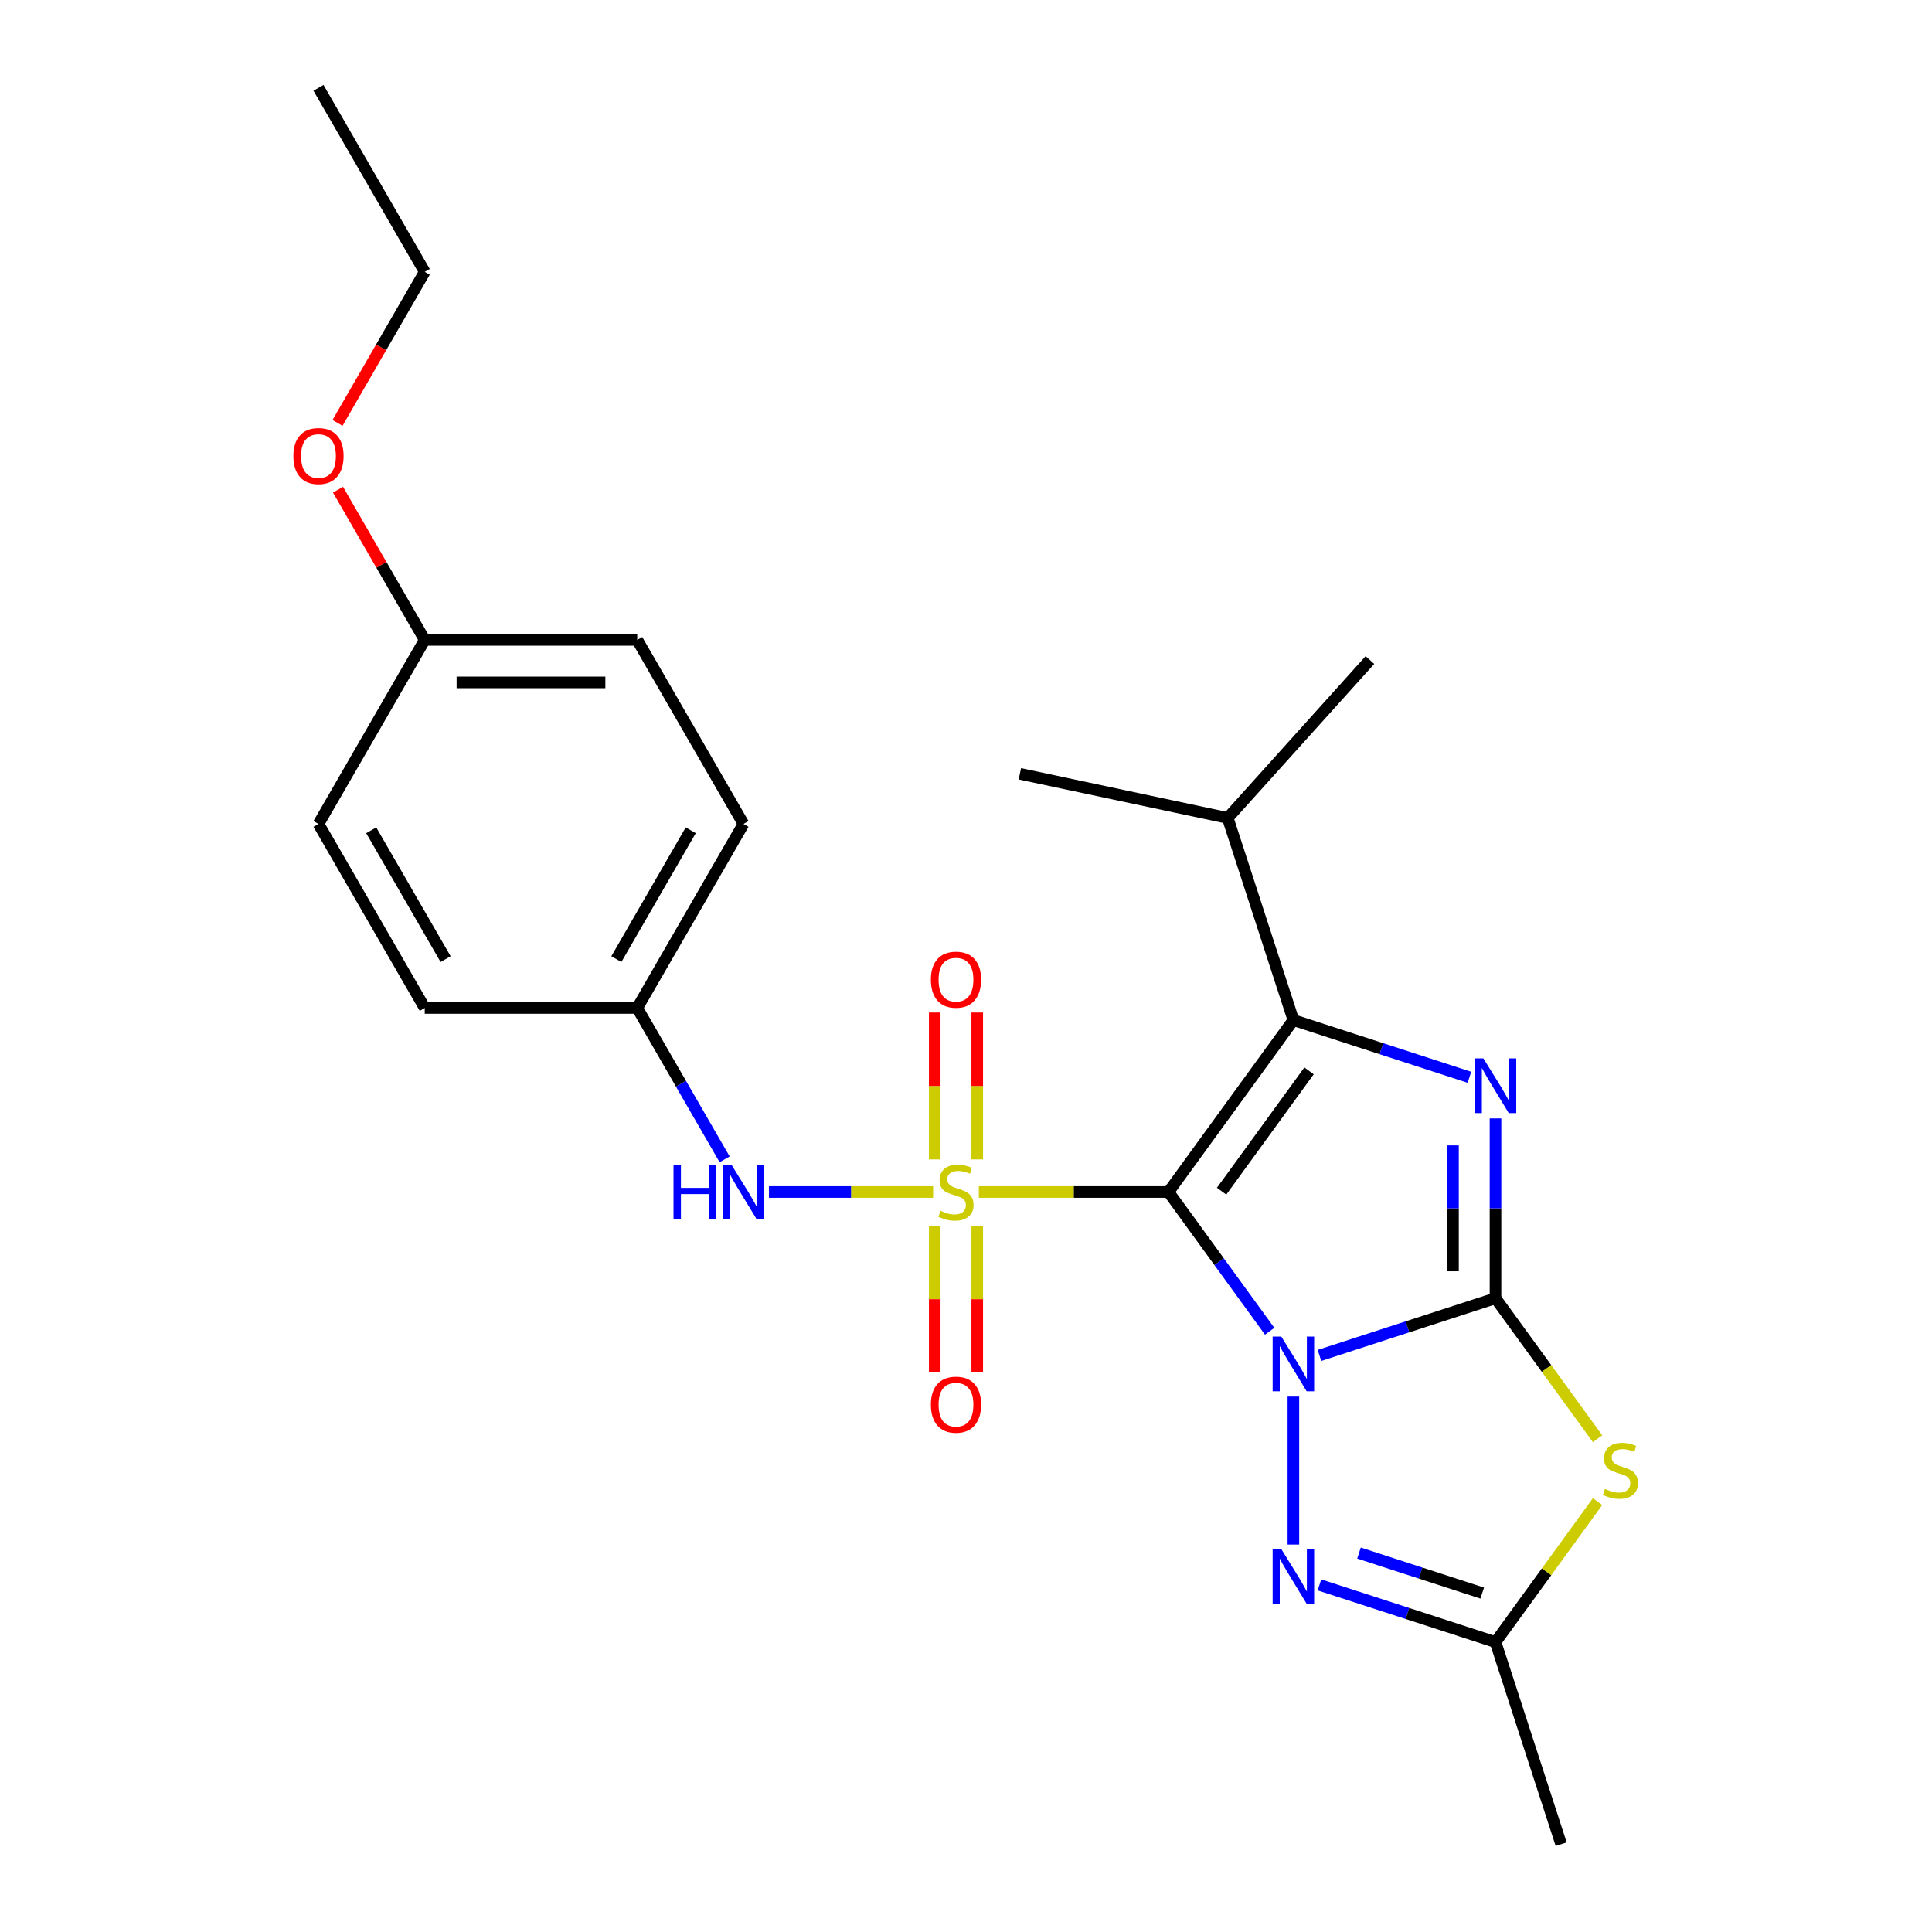 <?xml version='1.0' encoding='iso-8859-1'?>
<svg version='1.1' baseProfile='full'
              xmlns='http://www.w3.org/2000/svg'
                      xmlns:rdkit='http://www.rdkit.org/xml'
                      xmlns:xlink='http://www.w3.org/1999/xlink'
                  xml:space='preserve'
width='1000px' height='1000px' viewBox='0 0 1000 1000'>
<!-- END OF HEADER -->
<rect style='opacity:1.0;fill:#FFFFFF;stroke:none' width='1000' height='1000' x='0' y='0'> </rect>
<path class='bond-0' d='M 657.172,689.051 L 630.99,653.014' style='fill:none;fill-rule:evenodd;stroke:#0000FF;stroke-width:6px;stroke-linecap:butt;stroke-linejoin:miter;stroke-opacity:1' />
<path class='bond-0' d='M 630.99,653.014 L 604.808,616.977' style='fill:none;fill-rule:evenodd;stroke:#000000;stroke-width:6px;stroke-linecap:butt;stroke-linejoin:miter;stroke-opacity:1' />
<path class='bond-2' d='M 682.948,701.578 L 728.506,686.775' style='fill:none;fill-rule:evenodd;stroke:#0000FF;stroke-width:6px;stroke-linecap:butt;stroke-linejoin:miter;stroke-opacity:1' />
<path class='bond-2' d='M 728.506,686.775 L 774.064,671.972' style='fill:none;fill-rule:evenodd;stroke:#000000;stroke-width:6px;stroke-linecap:butt;stroke-linejoin:miter;stroke-opacity:1' />
<path class='bond-6' d='M 669.458,722.871 L 669.458,799.463' style='fill:none;fill-rule:evenodd;stroke:#0000FF;stroke-width:6px;stroke-linecap:butt;stroke-linejoin:miter;stroke-opacity:1' />
<path class='bond-1' d='M 604.808,616.977 L 555.728,616.977' style='fill:none;fill-rule:evenodd;stroke:#000000;stroke-width:6px;stroke-linecap:butt;stroke-linejoin:miter;stroke-opacity:1' />
<path class='bond-1' d='M 555.728,616.977 L 506.648,616.977' style='fill:none;fill-rule:evenodd;stroke:#CCCC00;stroke-width:6px;stroke-linecap:butt;stroke-linejoin:miter;stroke-opacity:1' />
<path class='bond-3' d='M 604.808,616.977 L 669.458,527.994' style='fill:none;fill-rule:evenodd;stroke:#000000;stroke-width:6px;stroke-linecap:butt;stroke-linejoin:miter;stroke-opacity:1' />
<path class='bond-3' d='M 632.302,616.56 L 677.557,554.271' style='fill:none;fill-rule:evenodd;stroke:#000000;stroke-width:6px;stroke-linecap:butt;stroke-linejoin:miter;stroke-opacity:1' />
<path class='bond-8' d='M 482.988,616.977 L 440.505,616.977' style='fill:none;fill-rule:evenodd;stroke:#CCCC00;stroke-width:6px;stroke-linecap:butt;stroke-linejoin:miter;stroke-opacity:1' />
<path class='bond-8' d='M 440.505,616.977 L 398.022,616.977' style='fill:none;fill-rule:evenodd;stroke:#0000FF;stroke-width:6px;stroke-linecap:butt;stroke-linejoin:miter;stroke-opacity:1' />
<path class='bond-9' d='M 483.819,634.607 L 483.819,672.473' style='fill:none;fill-rule:evenodd;stroke:#CCCC00;stroke-width:6px;stroke-linecap:butt;stroke-linejoin:miter;stroke-opacity:1' />
<path class='bond-9' d='M 483.819,672.473 L 483.819,710.338' style='fill:none;fill-rule:evenodd;stroke:#FF0000;stroke-width:6px;stroke-linecap:butt;stroke-linejoin:miter;stroke-opacity:1' />
<path class='bond-9' d='M 505.817,634.607 L 505.817,672.473' style='fill:none;fill-rule:evenodd;stroke:#CCCC00;stroke-width:6px;stroke-linecap:butt;stroke-linejoin:miter;stroke-opacity:1' />
<path class='bond-9' d='M 505.817,672.473 L 505.817,710.338' style='fill:none;fill-rule:evenodd;stroke:#FF0000;stroke-width:6px;stroke-linecap:butt;stroke-linejoin:miter;stroke-opacity:1' />
<path class='bond-10' d='M 505.817,600.108 L 505.817,562.092' style='fill:none;fill-rule:evenodd;stroke:#CCCC00;stroke-width:6px;stroke-linecap:butt;stroke-linejoin:miter;stroke-opacity:1' />
<path class='bond-10' d='M 505.817,562.092 L 505.817,524.076' style='fill:none;fill-rule:evenodd;stroke:#FF0000;stroke-width:6px;stroke-linecap:butt;stroke-linejoin:miter;stroke-opacity:1' />
<path class='bond-10' d='M 483.819,600.108 L 483.819,562.092' style='fill:none;fill-rule:evenodd;stroke:#CCCC00;stroke-width:6px;stroke-linecap:butt;stroke-linejoin:miter;stroke-opacity:1' />
<path class='bond-10' d='M 483.819,562.092 L 483.819,524.076' style='fill:none;fill-rule:evenodd;stroke:#FF0000;stroke-width:6px;stroke-linecap:butt;stroke-linejoin:miter;stroke-opacity:1' />
<path class='bond-4' d='M 774.064,671.972 L 774.064,625.432' style='fill:none;fill-rule:evenodd;stroke:#000000;stroke-width:6px;stroke-linecap:butt;stroke-linejoin:miter;stroke-opacity:1' />
<path class='bond-4' d='M 774.064,625.432 L 774.064,578.892' style='fill:none;fill-rule:evenodd;stroke:#0000FF;stroke-width:6px;stroke-linecap:butt;stroke-linejoin:miter;stroke-opacity:1' />
<path class='bond-4' d='M 752.066,658.01 L 752.066,625.432' style='fill:none;fill-rule:evenodd;stroke:#000000;stroke-width:6px;stroke-linecap:butt;stroke-linejoin:miter;stroke-opacity:1' />
<path class='bond-4' d='M 752.066,625.432 L 752.066,592.854' style='fill:none;fill-rule:evenodd;stroke:#0000FF;stroke-width:6px;stroke-linecap:butt;stroke-linejoin:miter;stroke-opacity:1' />
<path class='bond-5' d='M 774.064,671.972 L 800.474,708.323' style='fill:none;fill-rule:evenodd;stroke:#000000;stroke-width:6px;stroke-linecap:butt;stroke-linejoin:miter;stroke-opacity:1' />
<path class='bond-5' d='M 800.474,708.323 L 826.885,744.673' style='fill:none;fill-rule:evenodd;stroke:#CCCC00;stroke-width:6px;stroke-linecap:butt;stroke-linejoin:miter;stroke-opacity:1' />
<path class='bond-11' d='M 669.458,527.994 L 635.469,423.388' style='fill:none;fill-rule:evenodd;stroke:#000000;stroke-width:6px;stroke-linecap:butt;stroke-linejoin:miter;stroke-opacity:1' />
<path class='bond-25' d='M 669.458,527.994 L 715.016,542.797' style='fill:none;fill-rule:evenodd;stroke:#000000;stroke-width:6px;stroke-linecap:butt;stroke-linejoin:miter;stroke-opacity:1' />
<path class='bond-25' d='M 715.016,542.797 L 760.574,557.599' style='fill:none;fill-rule:evenodd;stroke:#0000FF;stroke-width:6px;stroke-linecap:butt;stroke-linejoin:miter;stroke-opacity:1' />
<path class='bond-24' d='M 826.885,777.238 L 800.474,813.588' style='fill:none;fill-rule:evenodd;stroke:#CCCC00;stroke-width:6px;stroke-linecap:butt;stroke-linejoin:miter;stroke-opacity:1' />
<path class='bond-24' d='M 800.474,813.588 L 774.064,849.939' style='fill:none;fill-rule:evenodd;stroke:#000000;stroke-width:6px;stroke-linecap:butt;stroke-linejoin:miter;stroke-opacity:1' />
<path class='bond-7' d='M 682.948,820.334 L 728.506,835.136' style='fill:none;fill-rule:evenodd;stroke:#0000FF;stroke-width:6px;stroke-linecap:butt;stroke-linejoin:miter;stroke-opacity:1' />
<path class='bond-7' d='M 728.506,835.136 L 774.064,849.939' style='fill:none;fill-rule:evenodd;stroke:#000000;stroke-width:6px;stroke-linecap:butt;stroke-linejoin:miter;stroke-opacity:1' />
<path class='bond-7' d='M 703.413,803.853 L 735.304,814.215' style='fill:none;fill-rule:evenodd;stroke:#0000FF;stroke-width:6px;stroke-linecap:butt;stroke-linejoin:miter;stroke-opacity:1' />
<path class='bond-7' d='M 735.304,814.215 L 767.194,824.577' style='fill:none;fill-rule:evenodd;stroke:#000000;stroke-width:6px;stroke-linecap:butt;stroke-linejoin:miter;stroke-opacity:1' />
<path class='bond-18' d='M 774.064,849.939 L 808.053,954.545' style='fill:none;fill-rule:evenodd;stroke:#000000;stroke-width:6px;stroke-linecap:butt;stroke-linejoin:miter;stroke-opacity:1' />
<path class='bond-12' d='M 375.066,600.068 L 352.45,560.896' style='fill:none;fill-rule:evenodd;stroke:#0000FF;stroke-width:6px;stroke-linecap:butt;stroke-linejoin:miter;stroke-opacity:1' />
<path class='bond-12' d='M 352.45,560.896 L 329.834,521.724' style='fill:none;fill-rule:evenodd;stroke:#000000;stroke-width:6px;stroke-linecap:butt;stroke-linejoin:miter;stroke-opacity:1' />
<path class='bond-20' d='M 635.469,423.388 L 709.067,341.649' style='fill:none;fill-rule:evenodd;stroke:#000000;stroke-width:6px;stroke-linecap:butt;stroke-linejoin:miter;stroke-opacity:1' />
<path class='bond-21' d='M 635.469,423.388 L 527.883,400.519' style='fill:none;fill-rule:evenodd;stroke:#000000;stroke-width:6px;stroke-linecap:butt;stroke-linejoin:miter;stroke-opacity:1' />
<path class='bond-14' d='M 329.834,521.724 L 219.844,521.724' style='fill:none;fill-rule:evenodd;stroke:#000000;stroke-width:6px;stroke-linecap:butt;stroke-linejoin:miter;stroke-opacity:1' />
<path class='bond-15' d='M 329.834,521.724 L 384.828,426.47' style='fill:none;fill-rule:evenodd;stroke:#000000;stroke-width:6px;stroke-linecap:butt;stroke-linejoin:miter;stroke-opacity:1' />
<path class='bond-15' d='M 319.032,496.437 L 357.528,429.759' style='fill:none;fill-rule:evenodd;stroke:#000000;stroke-width:6px;stroke-linecap:butt;stroke-linejoin:miter;stroke-opacity:1' />
<path class='bond-13' d='M 219.844,331.216 L 329.834,331.216' style='fill:none;fill-rule:evenodd;stroke:#000000;stroke-width:6px;stroke-linecap:butt;stroke-linejoin:miter;stroke-opacity:1' />
<path class='bond-13' d='M 236.342,353.214 L 313.335,353.214' style='fill:none;fill-rule:evenodd;stroke:#000000;stroke-width:6px;stroke-linecap:butt;stroke-linejoin:miter;stroke-opacity:1' />
<path class='bond-19' d='M 219.844,331.216 L 197.401,292.344' style='fill:none;fill-rule:evenodd;stroke:#000000;stroke-width:6px;stroke-linecap:butt;stroke-linejoin:miter;stroke-opacity:1' />
<path class='bond-19' d='M 197.401,292.344 L 174.958,253.472' style='fill:none;fill-rule:evenodd;stroke:#FF0000;stroke-width:6px;stroke-linecap:butt;stroke-linejoin:miter;stroke-opacity:1' />
<path class='bond-26' d='M 219.844,331.216 L 164.849,426.47' style='fill:none;fill-rule:evenodd;stroke:#000000;stroke-width:6px;stroke-linecap:butt;stroke-linejoin:miter;stroke-opacity:1' />
<path class='bond-17' d='M 219.844,521.724 L 164.849,426.47' style='fill:none;fill-rule:evenodd;stroke:#000000;stroke-width:6px;stroke-linecap:butt;stroke-linejoin:miter;stroke-opacity:1' />
<path class='bond-17' d='M 230.645,496.437 L 192.149,429.759' style='fill:none;fill-rule:evenodd;stroke:#000000;stroke-width:6px;stroke-linecap:butt;stroke-linejoin:miter;stroke-opacity:1' />
<path class='bond-16' d='M 384.828,426.47 L 329.834,331.216' style='fill:none;fill-rule:evenodd;stroke:#000000;stroke-width:6px;stroke-linecap:butt;stroke-linejoin:miter;stroke-opacity:1' />
<path class='bond-22' d='M 174.704,218.892 L 197.274,179.8' style='fill:none;fill-rule:evenodd;stroke:#FF0000;stroke-width:6px;stroke-linecap:butt;stroke-linejoin:miter;stroke-opacity:1' />
<path class='bond-22' d='M 197.274,179.8 L 219.844,140.708' style='fill:none;fill-rule:evenodd;stroke:#000000;stroke-width:6px;stroke-linecap:butt;stroke-linejoin:miter;stroke-opacity:1' />
<path class='bond-23' d='M 219.844,140.708 L 164.849,45.455' style='fill:none;fill-rule:evenodd;stroke:#000000;stroke-width:6px;stroke-linecap:butt;stroke-linejoin:miter;stroke-opacity:1' />
<path  class='atom-0' d='M 663.198 691.801
L 672.478 706.801
Q 673.398 708.281, 674.878 710.961
Q 676.358 713.641, 676.438 713.801
L 676.438 691.801
L 680.198 691.801
L 680.198 720.121
L 676.318 720.121
L 666.358 703.721
Q 665.198 701.801, 663.958 699.601
Q 662.758 697.401, 662.398 696.721
L 662.398 720.121
L 658.718 720.121
L 658.718 691.801
L 663.198 691.801
' fill='#0000FF'/>
<path  class='atom-2' d='M 486.818 626.697
Q 487.138 626.817, 488.458 627.377
Q 489.778 627.937, 491.218 628.297
Q 492.698 628.617, 494.138 628.617
Q 496.818 628.617, 498.378 627.337
Q 499.938 626.017, 499.938 623.737
Q 499.938 622.177, 499.138 621.217
Q 498.378 620.257, 497.178 619.737
Q 495.978 619.217, 493.978 618.617
Q 491.458 617.857, 489.938 617.137
Q 488.458 616.417, 487.378 614.897
Q 486.338 613.377, 486.338 610.817
Q 486.338 607.257, 488.738 605.057
Q 491.178 602.857, 495.978 602.857
Q 499.258 602.857, 502.978 604.417
L 502.058 607.497
Q 498.658 606.097, 496.098 606.097
Q 493.338 606.097, 491.818 607.257
Q 490.298 608.377, 490.338 610.337
Q 490.338 611.857, 491.098 612.777
Q 491.898 613.697, 493.018 614.217
Q 494.178 614.737, 496.098 615.337
Q 498.658 616.137, 500.178 616.937
Q 501.698 617.737, 502.778 619.377
Q 503.898 620.977, 503.898 623.737
Q 503.898 627.657, 501.258 629.777
Q 498.658 631.857, 494.298 631.857
Q 491.778 631.857, 489.858 631.297
Q 487.978 630.777, 485.738 629.857
L 486.818 626.697
' fill='#CCCC00'/>
<path  class='atom-5' d='M 767.804 547.823
L 777.084 562.823
Q 778.004 564.303, 779.484 566.983
Q 780.964 569.663, 781.044 569.823
L 781.044 547.823
L 784.804 547.823
L 784.804 576.143
L 780.924 576.143
L 770.964 559.743
Q 769.804 557.823, 768.564 555.623
Q 767.364 553.423, 767.004 552.743
L 767.004 576.143
L 763.324 576.143
L 763.324 547.823
L 767.804 547.823
' fill='#0000FF'/>
<path  class='atom-6' d='M 830.714 770.676
Q 831.034 770.796, 832.354 771.356
Q 833.674 771.916, 835.114 772.276
Q 836.594 772.596, 838.034 772.596
Q 840.714 772.596, 842.274 771.316
Q 843.834 769.996, 843.834 767.716
Q 843.834 766.156, 843.034 765.196
Q 842.274 764.236, 841.074 763.716
Q 839.874 763.196, 837.874 762.596
Q 835.354 761.836, 833.834 761.116
Q 832.354 760.396, 831.274 758.876
Q 830.234 757.356, 830.234 754.796
Q 830.234 751.236, 832.634 749.036
Q 835.074 746.836, 839.874 746.836
Q 843.154 746.836, 846.874 748.396
L 845.954 751.476
Q 842.554 750.076, 839.994 750.076
Q 837.234 750.076, 835.714 751.236
Q 834.194 752.356, 834.234 754.316
Q 834.234 755.836, 834.994 756.756
Q 835.794 757.676, 836.914 758.196
Q 838.074 758.716, 839.994 759.316
Q 842.554 760.116, 844.074 760.916
Q 845.594 761.716, 846.674 763.356
Q 847.794 764.956, 847.794 767.716
Q 847.794 771.636, 845.154 773.756
Q 842.554 775.836, 838.194 775.836
Q 835.674 775.836, 833.754 775.276
Q 831.874 774.756, 829.634 773.836
L 830.714 770.676
' fill='#CCCC00'/>
<path  class='atom-7' d='M 663.198 801.79
L 672.478 816.79
Q 673.398 818.27, 674.878 820.95
Q 676.358 823.63, 676.438 823.79
L 676.438 801.79
L 680.198 801.79
L 680.198 830.11
L 676.318 830.11
L 666.358 813.71
Q 665.198 811.79, 663.958 809.59
Q 662.758 807.39, 662.398 806.71
L 662.398 830.11
L 658.718 830.11
L 658.718 801.79
L 663.198 801.79
' fill='#0000FF'/>
<path  class='atom-9' d='M 348.608 602.817
L 352.448 602.817
L 352.448 614.857
L 366.928 614.857
L 366.928 602.817
L 370.768 602.817
L 370.768 631.137
L 366.928 631.137
L 366.928 618.057
L 352.448 618.057
L 352.448 631.137
L 348.608 631.137
L 348.608 602.817
' fill='#0000FF'/>
<path  class='atom-9' d='M 378.568 602.817
L 387.848 617.817
Q 388.768 619.297, 390.248 621.977
Q 391.728 624.657, 391.808 624.817
L 391.808 602.817
L 395.568 602.817
L 395.568 631.137
L 391.688 631.137
L 381.728 614.737
Q 380.568 612.817, 379.328 610.617
Q 378.128 608.417, 377.768 607.737
L 377.768 631.137
L 374.088 631.137
L 374.088 602.817
L 378.568 602.817
' fill='#0000FF'/>
<path  class='atom-10' d='M 481.818 727.047
Q 481.818 720.247, 485.178 716.447
Q 488.538 712.647, 494.818 712.647
Q 501.098 712.647, 504.458 716.447
Q 507.818 720.247, 507.818 727.047
Q 507.818 733.927, 504.418 737.847
Q 501.018 741.727, 494.818 741.727
Q 488.578 741.727, 485.178 737.847
Q 481.818 733.967, 481.818 727.047
M 494.818 738.527
Q 499.138 738.527, 501.458 735.647
Q 503.818 732.727, 503.818 727.047
Q 503.818 721.487, 501.458 718.687
Q 499.138 715.847, 494.818 715.847
Q 490.498 715.847, 488.138 718.647
Q 485.818 721.447, 485.818 727.047
Q 485.818 732.767, 488.138 735.647
Q 490.498 738.527, 494.818 738.527
' fill='#FF0000'/>
<path  class='atom-11' d='M 481.818 507.068
Q 481.818 500.268, 485.178 496.468
Q 488.538 492.668, 494.818 492.668
Q 501.098 492.668, 504.458 496.468
Q 507.818 500.268, 507.818 507.068
Q 507.818 513.948, 504.418 517.868
Q 501.018 521.748, 494.818 521.748
Q 488.578 521.748, 485.178 517.868
Q 481.818 513.988, 481.818 507.068
M 494.818 518.548
Q 499.138 518.548, 501.458 515.668
Q 503.818 512.748, 503.818 507.068
Q 503.818 501.508, 501.458 498.708
Q 499.138 495.868, 494.818 495.868
Q 490.498 495.868, 488.138 498.668
Q 485.818 501.468, 485.818 507.068
Q 485.818 512.788, 488.138 515.668
Q 490.498 518.548, 494.818 518.548
' fill='#FF0000'/>
<path  class='atom-20' d='M 151.849 236.042
Q 151.849 229.242, 155.209 225.442
Q 158.569 221.642, 164.849 221.642
Q 171.129 221.642, 174.489 225.442
Q 177.849 229.242, 177.849 236.042
Q 177.849 242.922, 174.449 246.842
Q 171.049 250.722, 164.849 250.722
Q 158.609 250.722, 155.209 246.842
Q 151.849 242.962, 151.849 236.042
M 164.849 247.522
Q 169.169 247.522, 171.489 244.642
Q 173.849 241.722, 173.849 236.042
Q 173.849 230.482, 171.489 227.682
Q 169.169 224.842, 164.849 224.842
Q 160.529 224.842, 158.169 227.642
Q 155.849 230.442, 155.849 236.042
Q 155.849 241.762, 158.169 244.642
Q 160.529 247.522, 164.849 247.522
' fill='#FF0000'/>
</svg>
